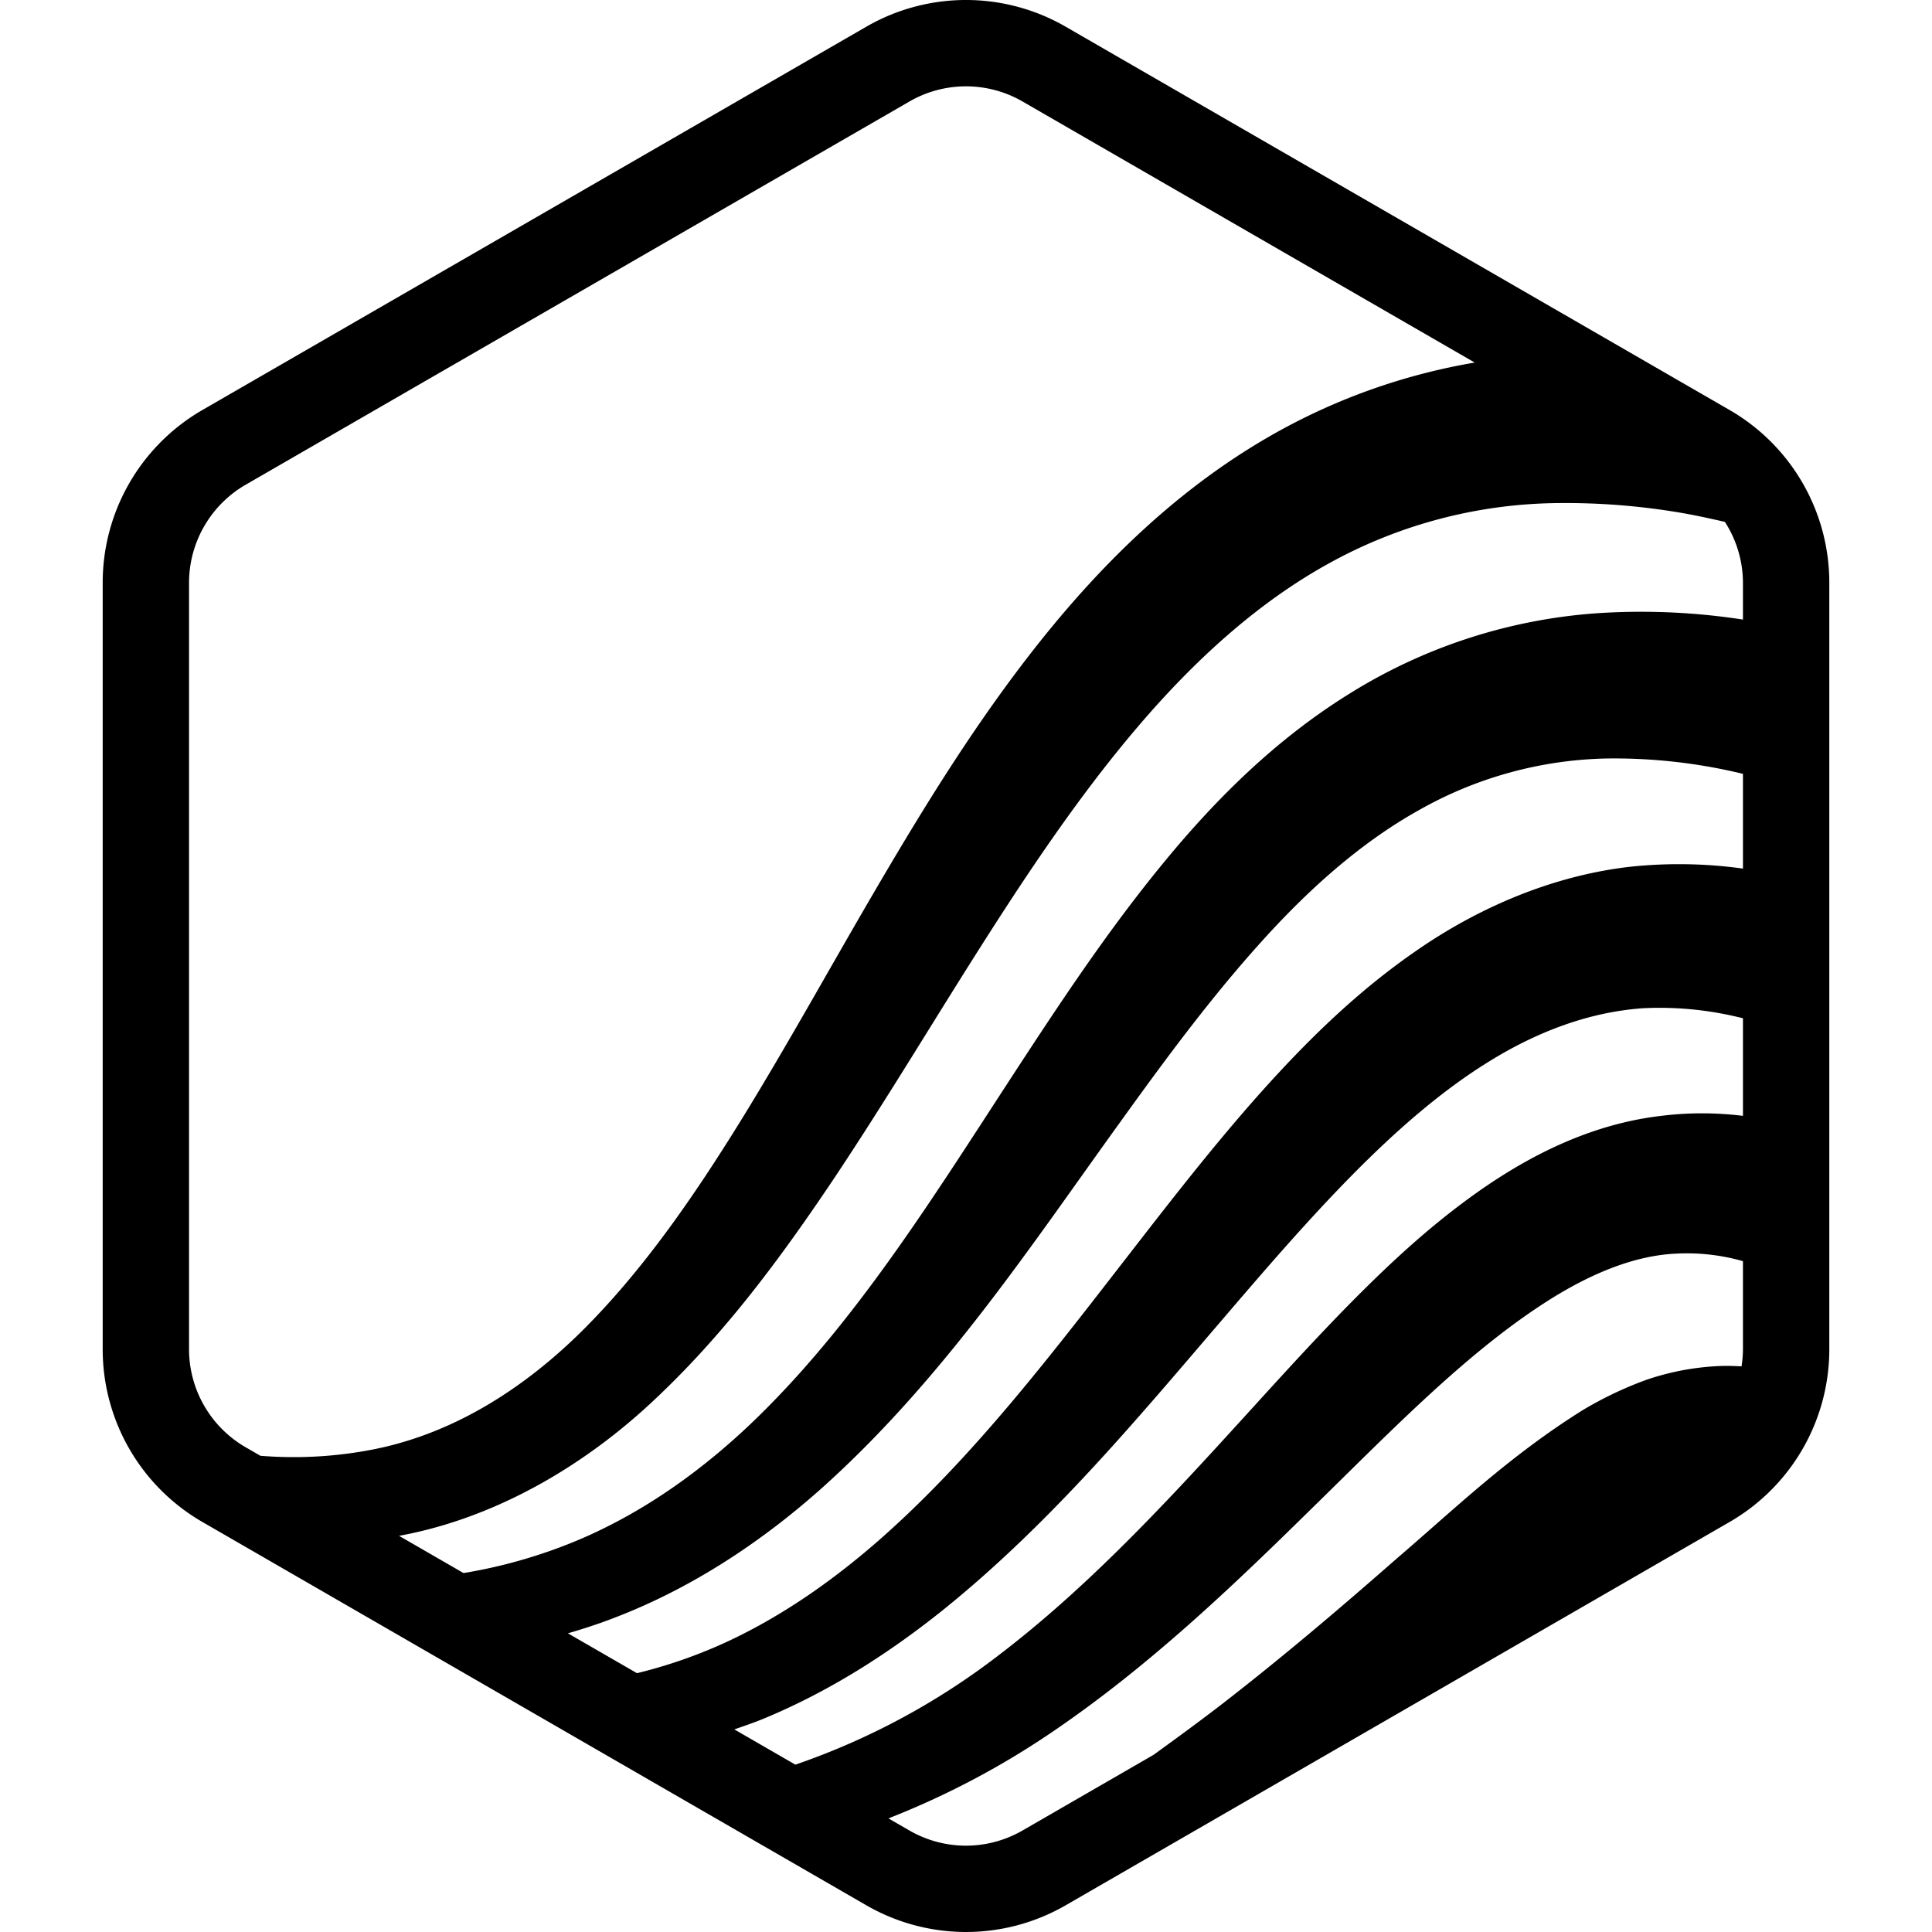<svg id="Liquid-Motion-logo" data-name="Liquid Motion logo" xmlns="http://www.w3.org/2000/svg" width="500" height="500" viewBox="0 0 500 500" preserveAspectRatio="xMidYMid meet"><path fill="#000000" stroke="none" d="M447.621,106.114,275.8,6.913a51.593,51.593,0,0,0-51.6,0l-171.823,99.2a51.6,51.6,0,0,0-25.8,44.684V349.2a51.6,51.6,0,0,0,25.8,44.684l171.823,99.2a51.593,51.593,0,0,0,51.6,0l171.823-99.2a51.6,51.6,0,0,0,25.8-44.684V150.8A51.6,51.6,0,0,0,447.621,106.114ZM421.677,224.339c-20.283,2.368-39.246,10.737-54.85,21.508-15.738,10.8-28.735,23.7-40.531,36.869-11.781,13.218-22.395,26.852-32.834,40.3-20.822,26.843-40.975,53.429-65.155,74.856-12.059,10.663-25.132,19.9-39.339,26.631a127.458,127.458,0,0,1-24.117,8.517L146.974,422.7c4.078-1.178,8.121-2.5,12.094-4.045,20.082-7.691,38.221-19.756,53.874-33.762,31.416-28.256,54-62.712,77.093-94.67,11.518-16.034,23.1-31.671,35.691-45.7,12.54-14.043,26.244-26.333,41.35-34.776a102.636,102.636,0,0,1,48.5-13.447,141.4,141.4,0,0,1,35.5,3.973v24.519A119.967,119.967,0,0,0,421.677,224.339Zm29.4,39.194v25.251a85.814,85.814,0,0,0-21.173,0c-18.135,2.117-33.93,10.23-46.939,19.331-13.139,9.207-24.185,19.679-34.553,30.225-10.343,10.578-19.976,21.334-29.59,31.858-19.174,21.033-38.337,41.328-60.054,57.935a184.439,184.439,0,0,1-52.926,28.558l-15.8-9.124c2.638-.916,5.284-1.81,7.858-2.89,16.859-7.011,32.254-16.873,46.156-28.019,27.852-22.431,50.193-49.4,72.215-75.068,11-12.858,21.905-25.514,33.3-37.11,11.377-11.57,23.312-22.1,36.012-29.9,12.689-7.821,26.016-12.693,39.635-13.651A87.25,87.25,0,0,1,451.077,263.533ZM413.543,158.688a139.385,139.385,0,0,0-64.5,20.962c-19.19,11.933-34.708,27.523-47.974,43.692-13.32,16.226-24.718,33.186-35.717,49.965-21.932,33.449-42.286,67.089-69.271,93.45-13.437,13.1-28.575,24.056-45.42,31.369a132.263,132.263,0,0,1-30.7,8.982l-16.691-9.637c24.735-4.523,47.362-17.849,65.013-34.206,18.86-17.44,33.678-37.615,47.263-57.836,13.548-20.291,25.828-40.9,38.5-60.817,12.655-19.9,25.664-39.211,40.307-56.4,14.606-17.168,30.969-32.122,49.385-42.306a124.668,124.668,0,0,1,59.827-15.713,177.537,177.537,0,0,1,31.935,2.6c3.638.64,7.271,1.432,10.9,2.275a29.214,29.214,0,0,1,4.674,15.736v9.541A173,173,0,0,0,413.543,158.688ZM48.923,150.8A29.336,29.336,0,0,1,63.55,125.463l171.823-99.2a29.256,29.256,0,0,1,29.254,0l117.03,67.568A160.25,160.25,0,0,0,325.6,114.67c-22.98,13.861-41.589,32.579-57.177,52.271-15.629,19.781-28.569,40.718-40.8,61.544s-23.662,41.7-35.937,61.587c-12.276,19.83-25.4,38.852-41.141,54.464-15.7,15.509-34.379,27.094-55.433,30.85a106.893,106.893,0,0,1-27.723,1.367l-3.838-2.216A29.336,29.336,0,0,1,48.923,349.2ZM250,477.658a29.293,29.293,0,0,1-14.627-3.919l-5.445-3.144A214.24,214.24,0,0,0,272.9,447.836c24.808-16.933,46.23-37.437,66.728-57.594,20.468-19.986,40.293-40.661,61.835-54.156,10.713-6.663,21.646-11.137,32.19-11.642a52.9,52.9,0,0,1,17.422,1.944V349.2a29.06,29.06,0,0,1-.369,4.415c-1.757-.1-3.528-.156-5.331-.1a67.27,67.27,0,0,0-19.547,3.672,96.182,96.182,0,0,0-16.259,7.777c-19.149,11.987-33.206,25.634-48.111,38.4-14.682,12.884-29.377,25.365-44.636,37.209-6,4.642-12.127,9.116-18.271,13.571l-33.926,19.588A29.293,29.293,0,0,1,250,477.658Z"/></svg>